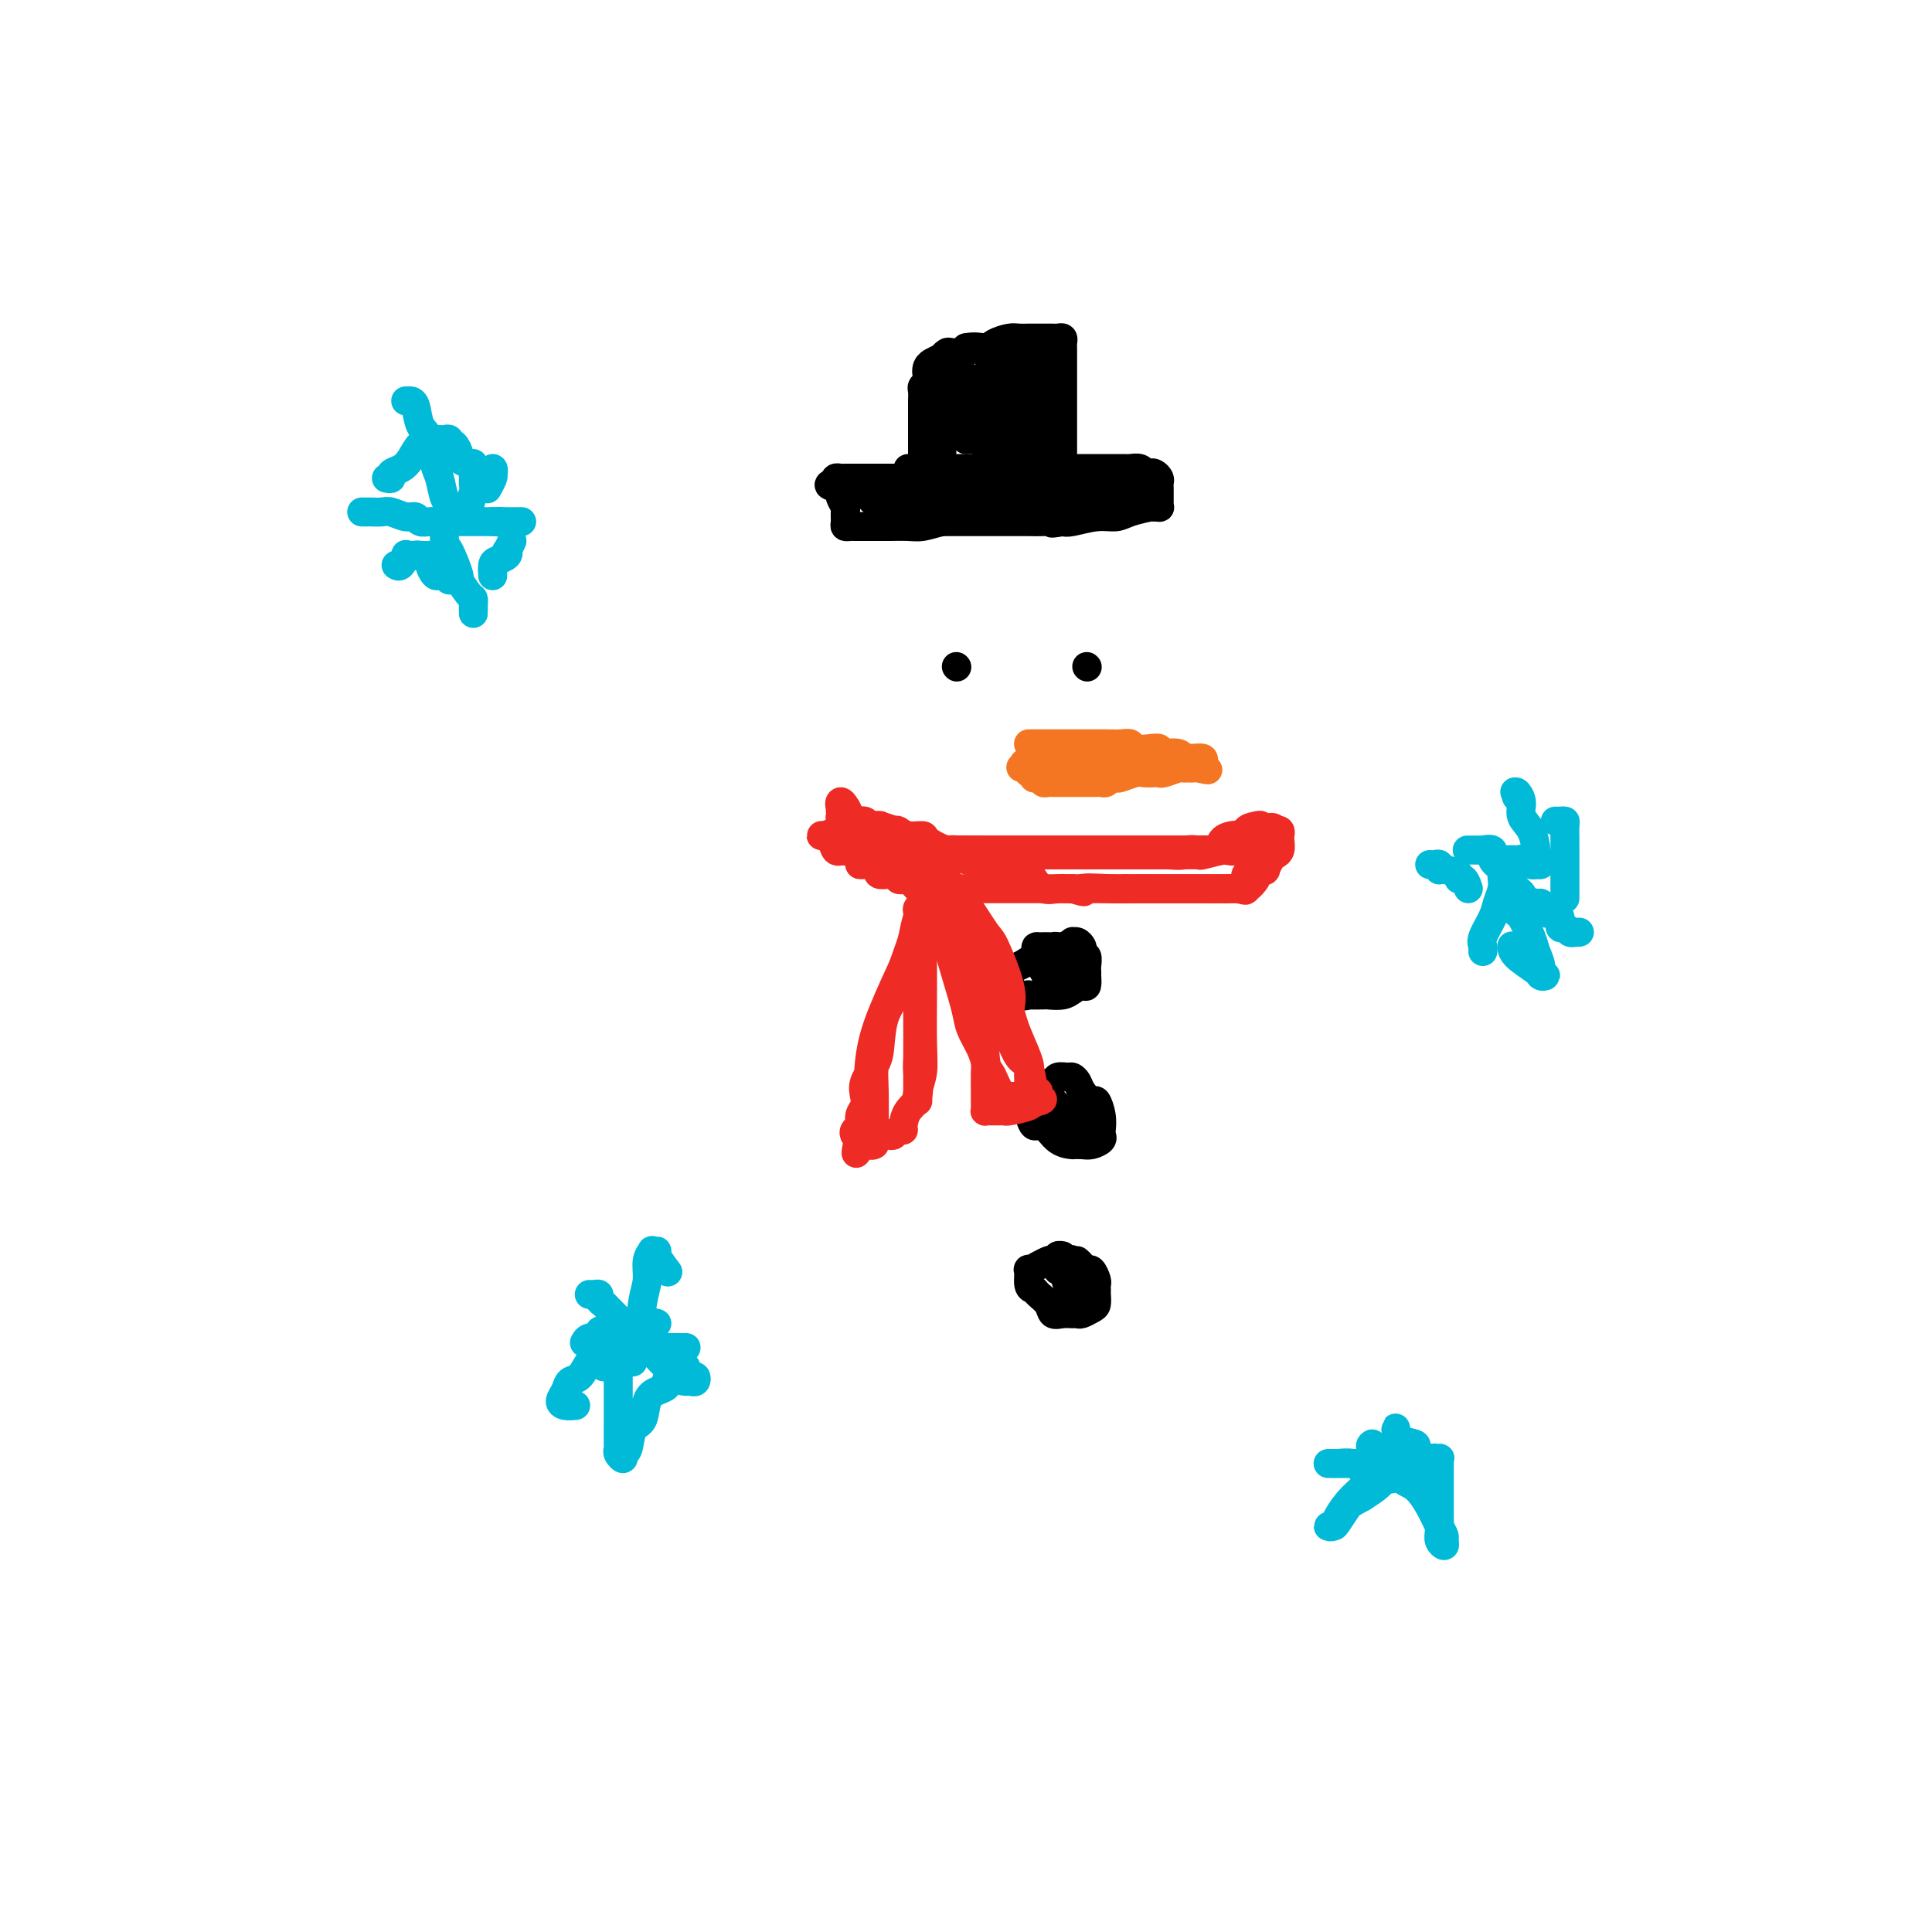 <svg viewBox='0 0 400 400' version='1.1' xmlns='http://www.w3.org/2000/svg' xmlns:xlink='http://www.w3.org/1999/xlink'><g fill='none' stroke='#000000' stroke-width='6' stroke-linecap='round' stroke-linejoin='round'><path d='M198,138c0.000,0.000 0.100,0.100 0.1,0.1'/><path d='M225,138c0.000,0.000 0.100,0.100 0.1,0.1'/></g>
<g fill='none' stroke='#F47623' stroke-width='6' stroke-linecap='round' stroke-linejoin='round'><path d='M213,154c-0.053,0.000 -0.106,0.000 0,0c0.106,-0.000 0.369,-0.000 1,0c0.631,0.000 1.628,0.000 2,0c0.372,-0.000 0.119,-0.000 1,0c0.881,0.000 2.897,0.000 4,0c1.103,-0.000 1.294,-0.001 2,0c0.706,0.001 1.928,0.004 3,0c1.072,-0.004 1.995,-0.015 3,0c1.005,0.015 2.091,0.056 3,0c0.909,-0.056 1.641,-0.207 2,0c0.359,0.207 0.346,0.774 1,1c0.654,0.226 1.976,0.112 3,0c1.024,-0.112 1.752,-0.222 2,0c0.248,0.222 0.017,0.778 0,1c-0.017,0.222 0.179,0.112 1,0c0.821,-0.112 2.266,-0.227 3,0c0.734,0.227 0.757,0.796 1,1c0.243,0.204 0.706,0.044 1,0c0.294,-0.044 0.419,0.030 1,0c0.581,-0.030 1.618,-0.162 2,0c0.382,0.162 0.109,0.618 0,1c-0.109,0.382 -0.055,0.691 0,1'/><path d='M249,159c2.452,0.773 0.082,0.206 -1,0c-1.082,-0.206 -0.875,-0.051 -1,0c-0.125,0.051 -0.583,-0.000 -1,0c-0.417,0.000 -0.793,0.053 -1,0c-0.207,-0.053 -0.244,-0.210 -1,0c-0.756,0.210 -2.232,0.787 -3,1c-0.768,0.213 -0.829,0.061 -1,0c-0.171,-0.061 -0.451,-0.030 -1,0c-0.549,0.030 -1.365,0.060 -2,0c-0.635,-0.060 -1.087,-0.208 -2,0c-0.913,0.208 -2.286,0.774 -3,1c-0.714,0.226 -0.768,0.113 -1,0c-0.232,-0.113 -0.642,-0.226 -1,0c-0.358,0.226 -0.663,0.793 -1,1c-0.337,0.207 -0.706,0.056 -1,0c-0.294,-0.056 -0.512,-0.015 -1,0c-0.488,0.015 -1.244,0.004 -2,0c-0.756,-0.004 -1.512,-0.001 -2,0c-0.488,0.001 -0.708,0.000 -1,0c-0.292,-0.000 -0.655,-0.000 -1,0c-0.345,0.000 -0.671,0.001 -1,0c-0.329,-0.001 -0.662,-0.004 -1,0c-0.338,0.004 -0.682,0.015 -1,0c-0.318,-0.015 -0.611,-0.055 -1,0c-0.389,0.055 -0.874,0.207 -1,0c-0.126,-0.207 0.106,-0.773 0,-1c-0.106,-0.227 -0.551,-0.116 -1,0c-0.449,0.116 -0.904,0.237 -1,0c-0.096,-0.237 0.166,-0.833 0,-1c-0.166,-0.167 -0.762,0.095 -1,0c-0.238,-0.095 -0.119,-0.548 0,-1'/><path d='M213,159c-2.685,-0.403 -1.397,0.088 -1,0c0.397,-0.088 -0.098,-0.756 0,-1c0.098,-0.244 0.788,-0.065 1,0c0.212,0.065 -0.056,0.018 0,0c0.056,-0.018 0.435,-0.005 1,0c0.565,0.005 1.315,0.001 2,0c0.685,-0.001 1.305,-0.000 2,0c0.695,0.000 1.464,0.000 2,0c0.536,-0.000 0.837,-0.000 2,0c1.163,0.000 3.188,0.000 4,0c0.812,-0.000 0.412,-0.000 1,0c0.588,0.000 2.166,0.000 3,0c0.834,-0.000 0.925,-0.000 1,0c0.075,0.000 0.136,0.000 1,0c0.864,-0.000 2.533,-0.000 3,0c0.467,0.000 -0.266,0.000 -1,0'/><path d='M234,158c3.072,-0.171 0.252,-0.098 -1,0c-1.252,0.098 -0.937,0.223 -1,0c-0.063,-0.223 -0.504,-0.792 -1,-1c-0.496,-0.208 -1.047,-0.056 -2,0c-0.953,0.056 -2.307,0.015 -3,0c-0.693,-0.015 -0.725,-0.004 -1,0c-0.275,0.004 -0.793,0.001 -1,0c-0.207,-0.001 -0.104,-0.001 0,0'/></g>
<g fill='none' stroke='#000000' stroke-width='6' stroke-linecap='round' stroke-linejoin='round'><path d='M188,97c0.342,0.000 0.683,0.000 1,0c0.317,0.000 0.608,0.000 1,0c0.392,0.000 0.883,0.000 1,0c0.117,-0.000 -0.140,0.000 0,0c0.140,0.000 0.676,0.000 1,0c0.324,0.000 0.437,0.000 1,0c0.563,0.000 1.576,0.000 2,0c0.424,0.000 0.259,0.000 1,0c0.741,0.000 2.388,0.000 3,0c0.612,0.000 0.190,0.000 1,0c0.810,0.000 2.851,0.000 4,0c1.149,0.000 1.407,0.000 2,0c0.593,0.000 1.521,0.000 2,0c0.479,0.000 0.510,0.000 1,0c0.490,0.000 1.440,0.000 2,0c0.560,0.000 0.732,-0.000 1,0c0.268,0.000 0.634,0.000 1,0c0.366,0.000 0.732,-0.000 1,0c0.268,0.000 0.439,0.000 1,0c0.561,0.000 1.511,-0.000 2,0c0.489,0.000 0.516,0.000 1,0c0.484,0.000 1.424,-0.000 2,0c0.576,0.000 0.788,0.000 1,0'/><path d='M221,97c5.344,-0.000 2.205,-0.000 1,0c-1.205,0.000 -0.477,0.000 0,0c0.477,-0.000 0.703,-0.000 1,0c0.297,0.000 0.664,0.000 1,0c0.336,-0.000 0.639,-0.000 1,0c0.361,0.000 0.779,0.000 1,0c0.221,-0.000 0.245,-0.000 1,0c0.755,0.000 2.243,0.000 3,0c0.757,-0.000 0.784,-0.001 1,0c0.216,0.001 0.621,0.004 1,0c0.379,-0.004 0.731,-0.015 1,0c0.269,0.015 0.453,0.056 1,0c0.547,-0.056 1.457,-0.208 2,0c0.543,0.208 0.720,0.777 1,1c0.280,0.223 0.664,0.102 1,0c0.336,-0.102 0.626,-0.183 1,0c0.374,0.183 0.832,0.630 1,1c0.168,0.370 0.045,0.663 0,1c-0.045,0.337 -0.011,0.717 0,1c0.011,0.283 -0.001,0.468 0,1c0.001,0.532 0.014,1.410 0,2c-0.014,0.590 -0.055,0.893 0,1c0.055,0.107 0.206,0.019 0,0c-0.206,-0.019 -0.770,0.032 -1,0c-0.230,-0.032 -0.128,-0.149 -1,0c-0.872,0.149 -2.720,0.562 -4,1c-1.280,0.438 -1.993,0.901 -3,1c-1.007,0.099 -2.310,-0.166 -4,0c-1.690,0.166 -3.769,0.762 -5,1c-1.231,0.238 -1.616,0.119 -2,0'/><path d='M220,108c-3.460,0.619 -2.110,0.166 -2,0c0.110,-0.166 -1.019,-0.044 -2,0c-0.981,0.044 -1.814,0.012 -3,0c-1.186,-0.012 -2.723,-0.003 -4,0c-1.277,0.003 -2.292,0.001 -3,0c-0.708,-0.001 -1.110,-0.000 -2,0c-0.890,0.000 -2.269,0.000 -3,0c-0.731,-0.000 -0.815,-0.000 -1,0c-0.185,0.000 -0.469,-0.000 -1,0c-0.531,0.000 -1.307,0.000 -2,0c-0.693,-0.000 -1.303,-0.000 -2,0c-0.697,0.000 -1.481,0.001 -2,0c-0.519,-0.001 -0.773,-0.004 -1,0c-0.227,0.004 -0.427,0.016 -1,0c-0.573,-0.016 -1.519,-0.060 -2,0c-0.481,0.060 -0.497,0.222 -1,0c-0.503,-0.222 -1.493,-0.829 -2,-1c-0.507,-0.171 -0.531,0.095 -1,0c-0.469,-0.095 -1.383,-0.550 -2,-1c-0.617,-0.450 -0.939,-0.895 -1,-1c-0.061,-0.105 0.137,0.130 0,0c-0.137,-0.130 -0.608,-0.623 -1,-1c-0.392,-0.377 -0.704,-0.637 -1,-1c-0.296,-0.363 -0.574,-0.829 -1,-1c-0.426,-0.171 -0.999,-0.046 -1,0c-0.001,0.046 0.571,0.013 1,0c0.429,-0.013 0.714,-0.007 1,0'/><path d='M180,102c-1.204,-0.933 0.284,-0.264 1,0c0.716,0.264 0.658,0.123 2,0c1.342,-0.123 4.085,-0.229 6,0c1.915,0.229 3.003,0.793 4,1c0.997,0.207 1.902,0.055 3,0c1.098,-0.055 2.390,-0.015 3,0c0.610,0.015 0.537,0.004 1,0c0.463,-0.004 1.463,-0.001 3,0c1.537,0.001 3.610,0.000 5,0c1.390,-0.000 2.098,-0.000 3,0c0.902,0.000 1.997,0.000 3,0c1.003,-0.000 1.913,-0.000 3,0c1.087,0.000 2.350,0.000 3,0c0.650,-0.000 0.686,-0.000 2,0c1.314,0.000 3.906,0.000 5,0c1.094,-0.000 0.690,-0.000 1,0c0.310,0.000 1.333,0.000 2,0c0.667,-0.000 0.978,-0.000 1,0c0.022,0.000 -0.244,0.000 0,0c0.244,-0.000 0.999,-0.000 1,0c0.001,0.000 -0.753,0.000 -1,0c-0.247,-0.000 0.014,-0.000 0,0c-0.014,0.000 -0.304,0.000 -1,0c-0.696,-0.000 -1.797,-0.000 -3,0c-1.203,0.000 -2.508,0.000 -4,0c-1.492,-0.000 -3.171,-0.000 -5,0c-1.829,0.000 -3.808,0.000 -6,0c-2.192,0.000 -4.596,0.000 -7,0'/><path d='M205,103c-4.758,0.000 -4.153,0.000 -5,0c-0.847,-0.000 -3.147,-0.000 -5,0c-1.853,0.000 -3.259,0.000 -4,0c-0.741,-0.000 -0.818,-0.000 -1,0c-0.182,0.000 -0.469,0.001 -1,0c-0.531,-0.001 -1.304,-0.004 -2,0c-0.696,0.004 -1.313,0.015 -2,0c-0.687,-0.015 -1.445,-0.057 -2,0c-0.555,0.057 -0.908,0.211 -1,0c-0.092,-0.211 0.078,-0.789 0,-1c-0.078,-0.211 -0.404,-0.057 -1,0c-0.596,0.057 -1.463,0.015 -2,0c-0.537,-0.015 -0.744,-0.004 -1,0c-0.256,0.004 -0.563,0.001 -1,0c-0.437,-0.001 -1.006,-0.001 -1,0c0.006,0.001 0.586,0.003 1,0c0.414,-0.003 0.663,-0.012 1,0c0.337,0.012 0.761,0.046 1,0c0.239,-0.046 0.294,-0.170 1,0c0.706,0.170 2.062,0.634 4,1c1.938,0.366 4.458,0.634 6,1c1.542,0.366 2.108,0.829 3,1c0.892,0.171 2.112,0.049 3,0c0.888,-0.049 1.444,-0.024 2,0'/><path d='M198,105c3.704,0.464 1.963,0.124 2,0c0.037,-0.124 1.850,-0.033 3,0c1.150,0.033 1.636,0.009 3,0c1.364,-0.009 3.608,-0.002 5,0c1.392,0.002 1.934,-0.000 3,0c1.066,0.000 2.657,0.004 4,0c1.343,-0.004 2.440,-0.015 3,0c0.560,0.015 0.585,0.057 1,0c0.415,-0.057 1.220,-0.211 2,0c0.780,0.211 1.534,0.789 2,1c0.466,0.211 0.643,0.057 1,0c0.357,-0.057 0.894,-0.015 1,0c0.106,0.015 -0.219,0.004 -1,0c-0.781,-0.004 -2.018,-0.001 -3,0c-0.982,0.001 -1.709,0.000 -2,0c-0.291,-0.000 -0.145,-0.000 0,0'/><path d='M191,101c0.000,-0.337 0.000,-0.674 0,-1c-0.000,-0.326 -0.000,-0.641 0,-1c0.000,-0.359 0.000,-0.762 0,-1c-0.000,-0.238 -0.000,-0.310 0,-1c0.000,-0.690 0.000,-1.998 0,-3c-0.000,-1.002 -0.000,-1.700 0,-2c0.000,-0.300 0.000,-0.203 0,-1c-0.000,-0.797 -0.000,-2.489 0,-3c0.000,-0.511 0.000,0.157 0,0c-0.000,-0.157 -0.001,-1.141 0,-2c0.001,-0.859 0.004,-1.592 0,-2c-0.004,-0.408 -0.015,-0.490 0,-1c0.015,-0.510 0.055,-1.450 0,-2c-0.055,-0.550 -0.207,-0.712 0,-1c0.207,-0.288 0.771,-0.703 1,-1c0.229,-0.297 0.122,-0.476 0,-1c-0.122,-0.524 -0.258,-1.393 0,-2c0.258,-0.607 0.909,-0.951 1,-1c0.091,-0.049 -0.380,0.197 0,0c0.380,-0.197 1.611,-0.838 2,-1c0.389,-0.162 -0.064,0.153 0,0c0.064,-0.153 0.644,-0.776 1,-1c0.356,-0.224 0.487,-0.050 1,0c0.513,0.050 1.407,-0.025 2,0c0.593,0.025 0.884,0.150 1,0c0.116,-0.150 0.058,-0.575 0,-1'/><path d='M200,72c1.910,-0.420 3.184,0.031 4,0c0.816,-0.031 1.173,-0.544 2,-1c0.827,-0.456 2.123,-0.854 3,-1c0.877,-0.146 1.334,-0.039 2,0c0.666,0.039 1.540,0.010 2,0c0.460,-0.010 0.504,-0.003 1,0c0.496,0.003 1.443,-0.000 2,0c0.557,0.000 0.724,0.003 1,0c0.276,-0.003 0.663,-0.012 1,0c0.337,0.012 0.626,0.046 1,0c0.374,-0.046 0.832,-0.171 1,0c0.168,0.171 0.045,0.637 0,1c-0.045,0.363 -0.012,0.621 0,1c0.012,0.379 0.003,0.877 0,2c-0.003,1.123 -0.001,2.870 0,4c0.001,1.130 0.000,1.644 0,3c-0.000,1.356 -0.000,3.553 0,5c0.000,1.447 0.000,2.142 0,3c-0.000,0.858 0.000,1.879 0,3c-0.000,1.121 -0.000,2.342 0,3c0.000,0.658 0.001,0.755 0,1c-0.001,0.245 -0.003,0.640 0,1c0.003,0.360 0.011,0.684 0,1c-0.011,0.316 -0.041,0.624 0,1c0.041,0.376 0.155,0.822 0,1c-0.155,0.178 -0.577,0.089 -1,0'/><path d='M219,100c-0.195,4.628 -0.681,1.197 -1,0c-0.319,-1.197 -0.471,-0.162 -1,0c-0.529,0.162 -1.434,-0.550 -2,-1c-0.566,-0.450 -0.794,-0.639 -2,-1c-1.206,-0.361 -3.391,-0.896 -4,-1c-0.609,-0.104 0.358,0.222 0,0c-0.358,-0.222 -2.042,-0.991 -3,-2c-0.958,-1.009 -1.189,-2.259 -2,-3c-0.811,-0.741 -2.203,-0.973 -3,-1c-0.797,-0.027 -0.998,0.149 -1,0c-0.002,-0.149 0.196,-0.625 0,-1c-0.196,-0.375 -0.784,-0.650 -1,-1c-0.216,-0.350 -0.058,-0.775 0,-1c0.058,-0.225 0.016,-0.249 0,-1c-0.016,-0.751 -0.004,-2.228 0,-3c0.004,-0.772 0.002,-0.837 0,-1c-0.002,-0.163 -0.004,-0.423 0,-1c0.004,-0.577 0.015,-1.471 0,-2c-0.015,-0.529 -0.057,-0.691 0,-1c0.057,-0.309 0.211,-0.763 0,-1c-0.211,-0.237 -0.788,-0.256 -1,0c-0.212,0.256 -0.061,0.787 0,1c0.061,0.213 0.030,0.106 0,0'/><path d='M198,79c-0.626,-1.487 -0.689,0.795 -1,2c-0.311,1.205 -0.868,1.333 -1,2c-0.132,0.667 0.161,1.874 0,3c-0.161,1.126 -0.775,2.170 -1,3c-0.225,0.830 -0.060,1.446 0,2c0.060,0.554 0.016,1.045 0,1c-0.016,-0.045 -0.004,-0.625 0,0c0.004,0.625 0.001,2.457 0,3c-0.001,0.543 -0.001,-0.203 0,-1c0.001,-0.797 0.003,-1.646 0,-2c-0.003,-0.354 -0.011,-0.213 0,-1c0.011,-0.787 0.040,-2.502 0,-4c-0.040,-1.498 -0.148,-2.780 0,-4c0.148,-1.220 0.551,-2.379 1,-3c0.449,-0.621 0.943,-0.703 1,-1c0.057,-0.297 -0.323,-0.808 0,-1c0.323,-0.192 1.348,-0.066 2,0c0.652,0.066 0.932,0.070 1,0c0.068,-0.070 -0.074,-0.215 0,0c0.074,0.215 0.366,0.789 1,1c0.634,0.211 1.610,0.060 2,0c0.390,-0.060 0.195,-0.030 0,0'/><path d='M203,79c1.309,0.024 1.083,0.583 1,1c-0.083,0.417 -0.022,0.693 0,1c0.022,0.307 0.006,0.645 0,1c-0.006,0.355 -0.002,0.726 0,1c0.002,0.274 0.000,0.451 0,1c-0.000,0.549 0.000,1.471 0,2c-0.000,0.529 -0.001,0.666 0,1c0.001,0.334 0.004,0.866 0,1c-0.004,0.134 -0.015,-0.129 0,0c0.015,0.129 0.057,0.650 0,1c-0.057,0.350 -0.211,0.529 0,1c0.211,0.471 0.789,1.233 1,2c0.211,0.767 0.057,1.538 0,2c-0.057,0.462 -0.015,0.616 0,1c0.015,0.384 0.004,0.997 0,1c-0.004,0.003 -0.001,-0.603 0,-1c0.001,-0.397 0.000,-0.585 0,-1c-0.000,-0.415 -0.000,-1.056 0,-2c0.000,-0.944 0.000,-2.191 0,-3c-0.000,-0.809 -0.000,-1.179 0,-2c0.000,-0.821 0.000,-2.092 0,-3c-0.000,-0.908 -0.000,-1.454 0,-2'/><path d='M205,82c0.001,-2.694 0.003,-2.929 0,-3c-0.003,-0.071 -0.012,0.020 0,0c0.012,-0.020 0.045,-0.153 0,-1c-0.045,-0.847 -0.168,-2.407 0,-3c0.168,-0.593 0.627,-0.218 1,0c0.373,0.218 0.660,0.279 1,1c0.340,0.721 0.732,2.103 1,3c0.268,0.897 0.412,1.310 1,2c0.588,0.690 1.622,1.656 2,2c0.378,0.344 0.101,0.066 0,1c-0.101,0.934 -0.027,3.080 0,4c0.027,0.920 0.007,0.614 0,1c-0.007,0.386 -0.002,1.465 0,2c0.002,0.535 0.001,0.525 0,1c-0.001,0.475 -0.000,1.434 0,2c0.000,0.566 0.000,0.737 0,1c-0.000,0.263 -0.000,0.617 0,1c0.000,0.383 0.000,0.795 0,1c-0.000,0.205 -0.000,0.201 0,0c0.000,-0.201 0.000,-0.600 0,-1c-0.000,-0.400 -0.000,-0.800 0,-1c0.000,-0.200 0.000,-0.200 0,-1c-0.000,-0.800 -0.000,-2.400 0,-4'/><path d='M211,90c-0.000,-1.706 -0.000,-2.470 0,-4c0.000,-1.530 0.000,-3.824 0,-5c-0.000,-1.176 -0.001,-1.233 0,-2c0.001,-0.767 0.003,-2.244 0,-3c-0.003,-0.756 -0.011,-0.791 0,-1c0.011,-0.209 0.042,-0.593 0,-1c-0.042,-0.407 -0.156,-0.838 0,-1c0.156,-0.162 0.581,-0.053 1,0c0.419,0.053 0.833,0.052 1,0c0.167,-0.052 0.087,-0.156 0,0c-0.087,0.156 -0.181,0.570 0,1c0.181,0.430 0.637,0.875 1,1c0.363,0.125 0.633,-0.069 1,0c0.367,0.069 0.830,0.400 1,1c0.170,0.600 0.045,1.470 0,2c-0.045,0.530 -0.012,0.720 0,1c0.012,0.280 0.003,0.649 0,1c-0.003,0.351 -0.001,0.683 0,1c0.001,0.317 0.000,0.617 0,1c-0.000,0.383 -0.000,0.847 0,1c0.000,0.153 0.000,-0.006 0,0c-0.000,0.006 -0.000,0.176 0,1c0.000,0.824 0.000,2.303 0,3c-0.000,0.697 -0.000,0.611 0,1c0.000,0.389 0.000,1.254 0,2c-0.000,0.746 -0.000,1.373 0,2'/><path d='M216,92c-0.000,1.995 -0.000,-0.016 0,0c0.000,0.016 0.001,2.061 0,3c-0.001,0.939 -0.004,0.772 0,1c0.004,0.228 0.016,0.849 0,1c-0.016,0.151 -0.058,-0.170 0,0c0.058,0.170 0.216,0.830 0,1c-0.216,0.170 -0.806,-0.151 -1,0c-0.194,0.151 0.010,0.772 0,1c-0.010,0.228 -0.232,0.061 -1,0c-0.768,-0.061 -2.082,-0.016 -3,0c-0.918,0.016 -1.439,0.004 -2,0c-0.561,-0.004 -1.161,-0.001 -2,0c-0.839,0.001 -1.918,0.000 -3,0c-1.082,-0.000 -2.168,-0.000 -3,0c-0.832,0.000 -1.410,0.000 -2,0c-0.590,-0.000 -1.192,-0.000 -2,0c-0.808,0.000 -1.824,0.000 -2,0c-0.176,-0.000 0.486,-0.000 0,0c-0.486,0.000 -2.119,0.000 -3,0c-0.881,-0.000 -1.009,-0.000 -1,0c0.009,0.000 0.156,0.000 0,0c-0.156,-0.000 -0.616,-0.000 -1,0c-0.384,0.000 -0.692,0.000 -1,0'/><path d='M189,99c-4.357,0.155 -1.748,0.041 -1,0c0.748,-0.041 -0.364,-0.011 -1,0c-0.636,0.011 -0.797,0.003 -1,0c-0.203,-0.003 -0.449,-0.001 -1,0c-0.551,0.001 -1.408,0.000 -2,0c-0.592,-0.000 -0.918,-0.000 -1,0c-0.082,0.000 0.080,0.000 0,0c-0.080,-0.000 -0.403,0.000 -1,0c-0.597,-0.000 -1.470,-0.000 -2,0c-0.530,0.000 -0.719,0.000 -1,0c-0.281,-0.000 -0.653,-0.001 -1,0c-0.347,0.001 -0.667,0.003 -1,0c-0.333,-0.003 -0.677,-0.011 -1,0c-0.323,0.011 -0.625,0.041 -1,0c-0.375,-0.041 -0.821,-0.155 -1,0c-0.179,0.155 -0.089,0.577 0,1'/><path d='M173,100c-2.540,0.329 -0.891,0.650 0,1c0.891,0.350 1.024,0.727 1,1c-0.024,0.273 -0.203,0.441 0,1c0.203,0.559 0.790,1.509 1,2c0.210,0.491 0.045,0.524 0,1c-0.045,0.476 0.030,1.396 0,2c-0.030,0.604 -0.165,0.894 0,1c0.165,0.106 0.629,0.028 1,0c0.371,-0.028 0.650,-0.008 1,0c0.350,0.008 0.772,0.002 1,0c0.228,-0.002 0.262,0.000 1,0c0.738,-0.000 2.180,-0.003 3,0c0.820,0.003 1.016,0.012 2,0c0.984,-0.012 2.754,-0.045 4,0c1.246,0.045 1.967,0.167 3,0c1.033,-0.167 2.377,-0.622 4,-1c1.623,-0.378 3.526,-0.679 5,-1c1.474,-0.321 2.519,-0.663 4,-1c1.481,-0.337 3.399,-0.668 5,-1c1.601,-0.332 2.886,-0.666 4,-1c1.114,-0.334 2.057,-0.667 3,-1'/><path d='M216,103c7.094,-0.884 4.328,-0.093 4,0c-0.328,0.093 1.782,-0.511 3,-1c1.218,-0.489 1.545,-0.863 2,-1c0.455,-0.137 1.039,-0.037 2,0c0.961,0.037 2.299,0.010 3,0c0.701,-0.010 0.765,-0.003 1,0c0.235,0.003 0.640,0.001 1,0c0.360,-0.001 0.673,-0.000 1,0c0.327,0.000 0.667,0.000 1,0c0.333,-0.000 0.660,-0.000 1,0c0.340,0.000 0.692,0.000 1,0c0.308,-0.000 0.573,-0.000 1,0c0.427,0.000 1.015,0.000 1,0c-0.015,-0.000 -0.633,-0.000 -1,0c-0.367,0.000 -0.483,0.000 -1,0c-0.517,-0.000 -1.433,-0.000 -2,0c-0.567,0.000 -0.783,0.000 -1,0'/><path d='M233,101c-0.420,0.223 0.031,0.782 0,1c-0.031,0.218 -0.544,0.097 -1,0c-0.456,-0.097 -0.854,-0.170 -1,0c-0.146,0.170 -0.039,0.584 0,1c0.039,0.416 0.011,0.833 0,1c-0.011,0.167 -0.006,0.083 0,0'/><path d='M219,201c0.455,-0.122 0.910,-0.244 1,0c0.090,0.244 -0.187,0.853 0,1c0.187,0.147 0.836,-0.167 1,0c0.164,0.167 -0.156,0.816 0,1c0.156,0.184 0.789,-0.098 1,0c0.211,0.098 -0.000,0.577 0,1c0.000,0.423 0.211,0.790 0,1c-0.211,0.210 -0.845,0.262 -1,0c-0.155,-0.262 0.167,-0.839 0,-1c-0.167,-0.161 -0.823,0.095 -1,0c-0.177,-0.095 0.125,-0.541 0,-1c-0.125,-0.459 -0.678,-0.931 -1,-1c-0.322,-0.069 -0.412,0.266 -1,0c-0.588,-0.266 -1.673,-1.133 -2,-2c-0.327,-0.867 0.104,-1.733 0,-2c-0.104,-0.267 -0.744,0.067 -1,0c-0.256,-0.067 -0.128,-0.533 0,-1'/><path d='M215,197c-0.976,-1.155 -0.417,-1.042 0,-1c0.417,0.042 0.693,0.014 1,0c0.307,-0.014 0.646,-0.014 1,0c0.354,0.014 0.722,0.040 1,0c0.278,-0.040 0.466,-0.148 1,0c0.534,0.148 1.415,0.550 2,1c0.585,0.450 0.875,0.948 1,1c0.125,0.052 0.086,-0.342 0,0c-0.086,0.342 -0.218,1.419 0,2c0.218,0.581 0.788,0.666 1,1c0.212,0.334 0.066,0.916 0,1c-0.066,0.084 -0.053,-0.331 0,0c0.053,0.331 0.147,1.409 0,2c-0.147,0.591 -0.534,0.694 -1,1c-0.466,0.306 -1.009,0.813 -2,1c-0.991,0.187 -2.429,0.052 -3,0c-0.571,-0.052 -0.276,-0.021 -1,0c-0.724,0.021 -2.466,0.031 -3,0c-0.534,-0.031 0.140,-0.103 0,0c-0.140,0.103 -1.095,0.383 -2,0c-0.905,-0.383 -1.760,-1.427 -2,-2c-0.240,-0.573 0.135,-0.676 0,-1c-0.135,-0.324 -0.778,-0.870 -1,-1c-0.222,-0.130 -0.021,0.157 0,0c0.021,-0.157 -0.137,-0.759 0,-1c0.137,-0.241 0.568,-0.120 1,0'/><path d='M209,201c-0.413,-0.830 0.554,-0.404 2,-1c1.446,-0.596 3.371,-2.213 5,-3c1.629,-0.787 2.962,-0.744 4,-1c1.038,-0.256 1.781,-0.812 2,-1c0.219,-0.188 -0.086,-0.008 0,0c0.086,0.008 0.563,-0.157 1,0c0.437,0.157 0.835,0.637 1,1c0.165,0.363 0.097,0.607 0,1c-0.097,0.393 -0.222,0.933 0,1c0.222,0.067 0.791,-0.338 1,0c0.209,0.338 0.056,1.419 0,2c-0.056,0.581 -0.017,0.664 0,1c0.017,0.336 0.012,0.927 0,1c-0.012,0.073 -0.029,-0.372 0,0c0.029,0.372 0.106,1.561 0,2c-0.106,0.439 -0.396,0.128 -1,0c-0.604,-0.128 -1.524,-0.072 -2,0c-0.476,0.072 -0.510,0.160 -1,0c-0.490,-0.160 -1.438,-0.566 -2,-1c-0.562,-0.434 -0.739,-0.895 -1,-1c-0.261,-0.105 -0.605,0.145 -1,0c-0.395,-0.145 -0.839,-0.684 -1,-1c-0.161,-0.316 -0.037,-0.410 0,-1c0.037,-0.590 -0.012,-1.675 0,-2c0.012,-0.325 0.086,0.109 0,0c-0.086,-0.109 -0.331,-0.760 0,-1c0.331,-0.240 1.237,-0.069 2,0c0.763,0.069 1.381,0.034 2,0'/><path d='M220,197c1.067,-0.622 1.733,-0.178 2,0c0.267,0.178 0.133,0.089 0,0'/><path d='M213,230c-0.010,-0.287 -0.020,-0.573 0,-1c0.020,-0.427 0.070,-0.994 0,-1c-0.070,-0.006 -0.261,0.548 0,0c0.261,-0.548 0.973,-2.200 2,-3c1.027,-0.800 2.370,-0.748 3,-1c0.630,-0.252 0.549,-0.808 1,-1c0.451,-0.192 1.434,-0.019 2,0c0.566,0.019 0.715,-0.116 1,0c0.285,0.116 0.707,0.485 1,1c0.293,0.515 0.457,1.178 1,2c0.543,0.822 1.466,1.803 2,2c0.534,0.197 0.681,-0.389 1,0c0.319,0.389 0.811,1.754 1,3c0.189,1.246 0.073,2.372 0,3c-0.073,0.628 -0.105,0.757 0,1c0.105,0.243 0.346,0.601 0,1c-0.346,0.399 -1.278,0.838 -2,1c-0.722,0.162 -1.232,0.045 -2,0c-0.768,-0.045 -1.792,-0.020 -2,0c-0.208,0.020 0.399,0.033 0,0c-0.399,-0.033 -1.806,-0.113 -3,-1c-1.194,-0.887 -2.176,-2.581 -3,-3c-0.824,-0.419 -1.489,0.439 -2,0c-0.511,-0.439 -0.869,-2.173 -1,-3c-0.131,-0.827 -0.035,-0.747 0,-1c0.035,-0.253 0.009,-0.838 0,-1c-0.009,-0.162 -0.003,0.101 0,0c0.003,-0.101 0.001,-0.566 0,-1c-0.001,-0.434 -0.000,-0.838 0,-1c0.000,-0.162 0.000,-0.081 0,0'/><path d='M213,226c-0.754,-1.534 0.361,-0.370 1,0c0.639,0.370 0.803,-0.055 1,0c0.197,0.055 0.428,0.589 1,1c0.572,0.411 1.485,0.698 2,1c0.515,0.302 0.631,0.618 1,1c0.369,0.382 0.990,0.831 1,1c0.010,0.169 -0.589,0.059 -1,0c-0.411,-0.059 -0.632,-0.068 -1,0c-0.368,0.068 -0.882,0.214 -1,0c-0.118,-0.214 0.161,-0.788 0,-1c-0.161,-0.212 -0.760,-0.060 -1,0c-0.240,0.060 -0.120,0.030 0,0'/><path d='M222,231c-0.198,-0.188 -0.397,-0.376 0,0c0.397,0.376 1.388,1.316 2,2c0.612,0.684 0.844,1.111 1,1c0.156,-0.111 0.234,-0.761 0,-1c-0.234,-0.239 -0.781,-0.068 -1,0c-0.219,0.068 -0.109,0.034 0,0'/><path d='M223,261c0.332,0.295 0.663,0.590 1,1c0.337,0.410 0.679,0.936 1,1c0.321,0.064 0.622,-0.335 1,0c0.378,0.335 0.834,1.403 1,2c0.166,0.597 0.043,0.723 0,1c-0.043,0.277 -0.004,0.705 0,1c0.004,0.295 -0.026,0.457 0,1c0.026,0.543 0.110,1.466 0,2c-0.110,0.534 -0.413,0.679 -1,1c-0.587,0.321 -1.457,0.820 -2,1c-0.543,0.180 -0.760,0.043 -1,0c-0.240,-0.043 -0.502,0.010 -1,0c-0.498,-0.010 -1.232,-0.083 -2,0c-0.768,0.083 -1.569,0.323 -2,0c-0.431,-0.323 -0.493,-1.208 -1,-2c-0.507,-0.792 -1.458,-1.490 -2,-2c-0.542,-0.510 -0.676,-0.833 -1,-1c-0.324,-0.167 -0.840,-0.178 -1,-1c-0.160,-0.822 0.035,-2.455 0,-3c-0.035,-0.545 -0.300,-0.002 0,0c0.300,0.002 1.166,-0.538 2,-1c0.834,-0.462 1.638,-0.848 2,-1c0.362,-0.152 0.283,-0.071 1,0c0.717,0.071 2.231,0.131 3,0c0.769,-0.131 0.795,-0.453 1,0c0.205,0.453 0.591,1.679 1,2c0.409,0.321 0.842,-0.265 1,0c0.158,0.265 0.043,1.379 0,2c-0.043,0.621 -0.012,0.749 0,1c0.012,0.251 0.006,0.626 0,1'/><path d='M224,267c0.302,0.929 -0.444,0.251 -1,0c-0.556,-0.251 -0.923,-0.077 -1,0c-0.077,0.077 0.137,0.056 0,0c-0.137,-0.056 -0.625,-0.147 -1,-1c-0.375,-0.853 -0.637,-2.467 -1,-3c-0.363,-0.533 -0.826,0.015 -1,0c-0.174,-0.015 -0.061,-0.592 0,-1c0.061,-0.408 0.068,-0.645 0,-1c-0.068,-0.355 -0.211,-0.826 0,-1c0.211,-0.174 0.774,-0.050 1,0c0.226,0.050 0.113,0.025 0,0'/></g>
<g fill='none' stroke='#EE2B24' stroke-width='6' stroke-linecap='round' stroke-linejoin='round'><path d='M175,169c-0.422,-0.081 -0.845,-0.163 -1,0c-0.155,0.163 -0.043,0.569 0,1c0.043,0.431 0.015,0.885 0,1c-0.015,0.115 -0.018,-0.111 0,0c0.018,0.111 0.057,0.559 0,1c-0.057,0.441 -0.209,0.875 0,1c0.209,0.125 0.778,-0.059 1,0c0.222,0.059 0.098,0.362 0,1c-0.098,0.638 -0.171,1.611 0,2c0.171,0.389 0.585,0.195 1,0'/><path d='M176,176c0.270,1.083 0.444,0.290 1,0c0.556,-0.290 1.493,-0.078 2,0c0.507,0.078 0.583,0.021 1,0c0.417,-0.021 1.174,-0.006 2,0c0.826,0.006 1.719,0.002 3,0c1.281,-0.002 2.949,-0.001 4,0c1.051,0.001 1.486,0.003 2,0c0.514,-0.003 1.109,-0.011 2,0c0.891,0.011 2.078,0.040 3,0c0.922,-0.040 1.578,-0.151 2,0c0.422,0.151 0.611,0.562 1,1c0.389,0.438 0.979,0.902 1,1c0.021,0.098 -0.528,-0.170 0,0c0.528,0.170 2.134,0.776 3,1c0.866,0.224 0.992,0.064 1,0c0.008,-0.064 -0.101,-0.032 0,0c0.101,0.032 0.412,0.065 1,0c0.588,-0.065 1.453,-0.228 2,0c0.547,0.228 0.777,0.845 1,1c0.223,0.155 0.440,-0.153 1,0c0.560,0.153 1.461,0.766 2,1c0.539,0.234 0.714,0.087 1,0c0.286,-0.087 0.682,-0.114 1,0c0.318,0.114 0.558,0.370 1,1c0.442,0.630 1.088,1.633 2,2c0.912,0.367 2.092,0.099 3,0c0.908,-0.099 1.545,-0.028 2,0c0.455,0.028 0.727,0.014 1,0'/><path d='M222,184c4.181,1.238 1.634,0.332 2,0c0.366,-0.332 3.645,-0.089 6,0c2.355,0.089 3.787,0.024 5,0c1.213,-0.024 2.206,-0.006 3,0c0.794,0.006 1.387,0.002 2,0c0.613,-0.002 1.245,-0.000 2,0c0.755,0.000 1.634,-0.000 3,0c1.366,0.000 3.219,0.002 4,0c0.781,-0.002 0.489,-0.006 1,0c0.511,0.006 1.824,0.022 3,0c1.176,-0.022 2.214,-0.083 3,0c0.786,0.083 1.320,0.311 2,0c0.680,-0.311 1.506,-1.162 2,-2c0.494,-0.838 0.657,-1.664 1,-2c0.343,-0.336 0.866,-0.183 1,0c0.134,0.183 -0.122,0.396 0,0c0.122,-0.396 0.621,-1.401 1,-2c0.379,-0.599 0.638,-0.791 1,-1c0.362,-0.209 0.826,-0.434 1,-1c0.174,-0.566 0.057,-1.471 0,-2c-0.057,-0.529 -0.054,-0.681 0,-1c0.054,-0.319 0.158,-0.805 0,-1c-0.158,-0.195 -0.579,-0.097 -1,0'/><path d='M264,172c-0.202,-1.291 -1.708,-0.517 -2,0c-0.292,0.517 0.630,0.779 0,1c-0.630,0.221 -2.811,0.403 -4,1c-1.189,0.597 -1.387,1.610 -2,2c-0.613,0.390 -1.640,0.157 -2,0c-0.360,-0.157 -0.054,-0.238 -1,0c-0.946,0.238 -3.144,0.796 -4,1c-0.856,0.204 -0.370,0.055 -1,0c-0.630,-0.055 -2.375,-0.015 -4,0c-1.625,0.015 -3.129,0.004 -4,0c-0.871,-0.004 -1.108,-0.001 -2,0c-0.892,0.001 -2.439,0.000 -3,0c-0.561,-0.000 -0.138,-0.000 -1,0c-0.862,0.000 -3.011,0.000 -4,0c-0.989,-0.000 -0.818,-0.000 -1,0c-0.182,0.000 -0.718,0.000 -1,0c-0.282,-0.000 -0.309,-0.000 -1,0c-0.691,0.000 -2.047,-0.000 -3,0c-0.953,0.000 -1.502,0.000 -2,0c-0.498,-0.000 -0.946,-0.000 -2,0c-1.054,0.000 -2.714,0.000 -4,0c-1.286,-0.000 -2.197,-0.000 -3,0c-0.803,0.000 -1.499,0.001 -2,0c-0.501,-0.001 -0.808,-0.003 -2,0c-1.192,0.003 -3.268,0.011 -5,0c-1.732,-0.011 -3.120,-0.041 -4,0c-0.880,0.041 -1.251,0.155 -2,0c-0.749,-0.155 -1.874,-0.577 -3,-1'/><path d='M195,176c-8.955,-0.180 -4.343,-0.129 -3,0c1.343,0.129 -0.582,0.335 -2,0c-1.418,-0.335 -2.329,-1.213 -3,-2c-0.671,-0.787 -1.101,-1.483 -2,-2c-0.899,-0.517 -2.268,-0.856 -3,-1c-0.732,-0.144 -0.826,-0.093 -1,0c-0.174,0.093 -0.428,0.227 -1,0c-0.572,-0.227 -1.463,-0.816 -2,-1c-0.537,-0.184 -0.719,0.037 -1,0c-0.281,-0.037 -0.660,-0.333 -1,-1c-0.340,-0.667 -0.640,-1.704 -1,-2c-0.360,-0.296 -0.781,0.149 -1,0c-0.219,-0.149 -0.238,-0.893 0,-1c0.238,-0.107 0.732,0.422 1,1c0.268,0.578 0.309,1.207 1,2c0.691,0.793 2.032,1.752 3,2c0.968,0.248 1.562,-0.215 2,0c0.438,0.215 0.719,1.107 1,2'/><path d='M182,173c1.645,0.747 2.259,-0.384 3,0c0.741,0.384 1.610,2.285 2,3c0.390,0.715 0.302,0.244 1,0c0.698,-0.244 2.183,-0.262 3,0c0.817,0.262 0.967,0.802 2,1c1.033,0.198 2.949,0.053 5,0c2.051,-0.053 4.237,-0.014 6,0c1.763,0.014 3.102,0.004 5,0c1.898,-0.004 4.356,-0.001 6,0c1.644,0.001 2.474,0.000 3,0c0.526,-0.000 0.748,-0.000 1,0c0.252,0.000 0.533,0.000 1,0c0.467,-0.000 1.118,-0.000 2,0c0.882,0.000 1.995,-0.000 3,0c1.005,0.000 1.904,0.000 3,0c1.096,-0.000 2.390,-0.000 3,0c0.610,0.000 0.538,0.000 1,0c0.462,-0.000 1.459,-0.000 2,0c0.541,0.000 0.625,0.001 1,0c0.375,-0.001 1.041,-0.004 2,0c0.959,0.004 2.211,0.015 3,0c0.789,-0.015 1.115,-0.056 2,0c0.885,0.056 2.330,0.211 3,0c0.670,-0.211 0.565,-0.787 1,-1c0.435,-0.213 1.411,-0.064 2,0c0.589,0.064 0.791,0.041 1,0c0.209,-0.041 0.423,-0.102 1,0c0.577,0.102 1.515,0.368 2,0c0.485,-0.368 0.515,-1.368 1,-2c0.485,-0.632 1.424,-0.895 2,-1c0.576,-0.105 0.788,-0.053 1,0'/><path d='M256,173c1.895,-0.554 1.133,0.061 1,0c-0.133,-0.061 0.362,-0.799 1,-1c0.638,-0.201 1.417,0.136 2,0c0.583,-0.136 0.969,-0.746 1,-1c0.031,-0.254 -0.292,-0.151 -1,0c-0.708,0.151 -1.800,0.352 -2,1c-0.200,0.648 0.494,1.743 0,2c-0.494,0.257 -2.174,-0.323 -3,0c-0.826,0.323 -0.796,1.551 -2,2c-1.204,0.449 -3.640,0.120 -5,0c-1.360,-0.120 -1.642,-0.032 -2,0c-0.358,0.032 -0.790,0.009 -2,0c-1.210,-0.009 -3.197,-0.002 -5,0c-1.803,0.002 -3.421,0.001 -5,0c-1.579,-0.001 -3.119,-0.000 -5,0c-1.881,0.000 -4.104,0.000 -6,0c-1.896,-0.000 -3.466,-0.000 -5,0c-1.534,0.000 -3.034,0.000 -4,0c-0.966,-0.000 -1.400,-0.000 -2,0c-0.600,0.000 -1.367,0.000 -3,0c-1.633,-0.000 -4.132,-0.000 -5,0c-0.868,0.000 -0.105,0.000 0,0c0.105,-0.000 -0.447,-0.000 -1,0'/><path d='M203,176c-8.134,0.001 -3.467,0.002 -2,0c1.467,-0.002 -0.264,-0.008 -1,0c-0.736,0.008 -0.476,0.031 -1,0c-0.524,-0.031 -1.830,-0.117 -3,0c-1.170,0.117 -2.203,0.438 -3,0c-0.797,-0.438 -1.358,-1.634 -2,-2c-0.642,-0.366 -1.364,0.098 -2,0c-0.636,-0.098 -1.184,-0.758 -2,-1c-0.816,-0.242 -1.900,-0.065 -3,0c-1.100,0.065 -2.217,0.017 -3,0c-0.783,-0.017 -1.232,-0.005 -2,0c-0.768,0.005 -1.857,0.001 -3,0c-1.143,-0.001 -2.342,0.001 -3,0c-0.658,-0.001 -0.776,-0.003 -1,0c-0.224,0.003 -0.555,0.012 -1,0c-0.445,-0.012 -1.003,-0.046 -1,0c0.003,0.046 0.568,0.173 1,0c0.432,-0.173 0.732,-0.646 1,0c0.268,0.646 0.505,2.410 1,3c0.495,0.590 1.249,0.005 2,0c0.751,-0.005 1.500,0.570 2,1c0.500,0.430 0.750,0.715 1,1'/><path d='M178,178c1.185,0.995 0.146,0.984 0,1c-0.146,0.016 0.600,0.061 1,0c0.400,-0.061 0.454,-0.227 1,0c0.546,0.227 1.585,0.846 2,1c0.415,0.154 0.206,-0.156 0,0c-0.206,0.156 -0.410,0.777 0,1c0.410,0.223 1.434,0.046 2,0c0.566,-0.046 0.675,0.038 1,0c0.325,-0.038 0.865,-0.199 1,0c0.135,0.199 -0.135,0.757 0,1c0.135,0.243 0.677,0.170 1,0c0.323,-0.170 0.428,-0.438 1,0c0.572,0.438 1.611,1.581 2,2c0.389,0.419 0.128,0.112 1,0c0.872,-0.112 2.876,-0.030 4,0c1.124,0.030 1.367,0.008 2,0c0.633,-0.008 1.657,-0.002 3,0c1.343,0.002 3.006,0.001 4,0c0.994,-0.001 1.318,-0.000 2,0c0.682,0.000 1.721,0.000 3,0c1.279,-0.000 2.796,-0.000 4,0c1.204,0.000 2.094,0.000 3,0c0.906,-0.000 1.828,-0.000 3,0c1.172,0.000 2.593,0.000 3,0c0.407,-0.000 -0.199,-0.000 0,0c0.199,0.000 1.204,0.000 2,0c0.796,-0.000 1.382,-0.000 2,0c0.618,0.000 1.269,0.000 2,0c0.731,-0.000 1.543,-0.000 2,0c0.457,0.000 0.559,0.000 1,0c0.441,-0.000 1.220,-0.000 2,0'/><path d='M233,184c6.955,-0.000 2.841,-0.000 2,0c-0.841,0.000 1.590,0.000 3,0c1.410,-0.000 1.801,-0.000 2,0c0.199,0.000 0.208,0.000 1,0c0.792,-0.000 2.366,-0.000 3,0c0.634,0.000 0.328,0.000 1,0c0.672,-0.000 2.322,-0.000 3,0c0.678,0.000 0.384,0.000 1,0c0.616,-0.000 2.143,-0.001 3,0c0.857,0.001 1.043,0.003 1,0c-0.043,-0.003 -0.315,-0.013 0,0c0.315,0.013 1.216,0.047 2,0c0.784,-0.047 1.450,-0.174 2,0c0.550,0.174 0.985,0.651 1,0c0.015,-0.651 -0.389,-2.430 0,-3c0.389,-0.570 1.570,0.067 2,0c0.430,-0.067 0.107,-0.840 0,-1c-0.107,-0.160 -0.000,0.293 0,0c0.000,-0.293 -0.107,-1.332 0,-2c0.107,-0.668 0.429,-0.963 0,-1c-0.429,-0.037 -1.608,0.186 -2,0c-0.392,-0.186 0.004,-0.782 0,-1c-0.004,-0.218 -0.407,-0.058 -1,0c-0.593,0.058 -1.375,0.016 -2,0c-0.625,-0.016 -1.091,-0.004 -2,0c-0.909,0.004 -2.260,0.001 -3,0c-0.740,-0.001 -0.870,-0.001 -1,0'/><path d='M249,176c-1.518,0.000 -0.813,0.000 -1,0c-0.187,-0.000 -1.267,-0.000 -2,0c-0.733,0.000 -1.119,0.000 -2,0c-0.881,-0.000 -2.256,-0.000 -3,0c-0.744,0.000 -0.856,0.000 -1,0c-0.144,-0.000 -0.320,-0.000 -1,0c-0.680,0.000 -1.865,0.000 -3,0c-1.135,-0.000 -2.219,-0.000 -3,0c-0.781,0.000 -1.260,0.000 -2,0c-0.740,-0.000 -1.741,-0.000 -3,0c-1.259,0.000 -2.776,0.000 -4,0c-1.224,-0.000 -2.153,-0.000 -3,0c-0.847,0.000 -1.610,0.000 -3,0c-1.390,-0.000 -3.408,-0.001 -5,0c-1.592,0.001 -2.760,0.002 -4,0c-1.240,-0.002 -2.554,-0.007 -4,0c-1.446,0.007 -3.026,0.026 -4,0c-0.974,-0.026 -1.342,-0.097 -2,0c-0.658,0.097 -1.605,0.362 -3,0c-1.395,-0.362 -3.237,-1.351 -4,-2c-0.763,-0.649 -0.445,-0.957 -1,-1c-0.555,-0.043 -1.981,0.181 -3,0c-1.019,-0.181 -1.630,-0.767 -2,-1c-0.370,-0.233 -0.498,-0.114 -1,0c-0.502,0.114 -1.376,0.223 -2,0c-0.624,-0.223 -0.997,-0.777 -1,-1c-0.003,-0.223 0.364,-0.115 0,0c-0.364,0.115 -1.458,0.237 -2,0c-0.542,-0.237 -0.530,-0.833 -1,-1c-0.470,-0.167 -1.420,0.095 -2,0c-0.580,-0.095 -0.790,-0.548 -1,-1'/><path d='M176,169c-3.247,-1.030 -1.365,-0.105 -1,0c0.365,0.105 -0.789,-0.610 -1,-1c-0.211,-0.390 0.519,-0.455 1,0c0.481,0.455 0.711,1.430 1,2c0.289,0.570 0.637,0.735 1,1c0.363,0.265 0.742,0.631 1,1c0.258,0.369 0.395,0.740 1,1c0.605,0.260 1.678,0.410 2,1c0.322,0.590 -0.107,1.621 0,2c0.107,0.379 0.750,0.104 1,0c0.250,-0.104 0.109,-0.039 0,0c-0.109,0.039 -0.184,0.053 0,0c0.184,-0.053 0.627,-0.172 1,0c0.373,0.172 0.677,0.633 1,1c0.323,0.367 0.665,0.638 1,1c0.335,0.362 0.663,0.814 1,1c0.337,0.186 0.682,0.106 1,0c0.318,-0.106 0.610,-0.238 1,0c0.390,0.238 0.878,0.847 1,1c0.122,0.153 -0.121,-0.151 0,0c0.121,0.151 0.606,0.757 1,1c0.394,0.243 0.697,0.121 1,0'/><path d='M191,181c2.321,1.954 0.622,0.838 0,1c-0.622,0.162 -0.167,1.603 0,2c0.167,0.397 0.045,-0.250 0,0c-0.045,0.250 -0.012,1.397 0,2c0.012,0.603 0.003,0.662 0,1c-0.003,0.338 -0.001,0.954 0,1c0.001,0.046 0.000,-0.477 0,-1'/><path d='M191,187c0.023,0.613 0.080,-0.855 0,-1c-0.080,-0.145 -0.296,1.034 0,2c0.296,0.966 1.105,1.717 0,5c-1.105,3.283 -4.125,9.096 -6,13c-1.875,3.904 -2.607,5.900 -3,8c-0.393,2.100 -0.449,4.306 -1,6c-0.551,1.694 -1.597,2.877 -2,4c-0.403,1.123 -0.164,2.184 0,3c0.164,0.816 0.253,1.385 0,2c-0.253,0.615 -0.850,1.275 -1,2c-0.150,0.725 0.145,1.514 0,2c-0.145,0.486 -0.731,0.669 -1,1c-0.269,0.331 -0.220,0.809 0,1c0.220,0.191 0.610,0.096 1,0'/><path d='M178,235c-1.834,7.426 0.082,1.990 1,0c0.918,-1.990 0.837,-0.533 1,0c0.163,0.533 0.568,0.143 1,0c0.432,-0.143 0.889,-0.037 1,0c0.111,0.037 -0.125,0.006 0,0c0.125,-0.006 0.612,0.013 1,0c0.388,-0.013 0.678,-0.057 1,0c0.322,0.057 0.677,0.216 1,0c0.323,-0.216 0.616,-0.807 1,-1c0.384,-0.193 0.859,0.011 1,0c0.141,-0.011 -0.053,-0.238 0,-1c0.053,-0.762 0.354,-2.060 1,-3c0.646,-0.940 1.637,-1.521 2,-3c0.363,-1.479 0.097,-3.855 0,-5c-0.097,-1.145 -0.026,-1.059 0,-3c0.026,-1.941 0.007,-5.907 0,-8c-0.007,-2.093 -0.002,-2.311 0,-3c0.002,-0.689 0.001,-1.847 0,-3c-0.001,-1.153 -0.000,-2.299 0,-3c0.000,-0.701 0.000,-0.955 0,-2c-0.000,-1.045 -0.001,-2.882 0,-4c0.001,-1.118 0.004,-1.519 0,-2c-0.004,-0.481 -0.015,-1.043 0,-2c0.015,-0.957 0.056,-2.308 0,-3c-0.056,-0.692 -0.207,-0.725 0,-1c0.207,-0.275 0.774,-0.793 1,-1c0.226,-0.207 0.113,-0.104 0,0'/><path d='M191,187c0.496,-5.892 1.236,-0.621 2,2c0.764,2.621 1.552,2.591 2,3c0.448,0.409 0.557,1.257 1,3c0.443,1.743 1.219,4.383 2,7c0.781,2.617 1.568,5.213 2,7c0.432,1.787 0.508,2.766 1,4c0.492,1.234 1.400,2.722 2,4c0.600,1.278 0.893,2.345 1,3c0.107,0.655 0.029,0.896 0,2c-0.029,1.104 -0.007,3.070 0,4c0.007,0.930 0.001,0.824 0,1c-0.001,0.176 0.003,0.636 0,1c-0.003,0.364 -0.012,0.633 0,1c0.012,0.367 0.044,0.830 0,1c-0.044,0.170 -0.166,0.045 0,0c0.166,-0.045 0.619,-0.011 1,0c0.381,0.011 0.691,0.000 1,0c0.309,-0.000 0.618,0.010 1,0c0.382,-0.010 0.838,-0.041 1,0c0.162,0.041 0.030,0.155 1,0c0.970,-0.155 3.044,-0.578 4,-1c0.956,-0.422 0.796,-0.845 1,-1c0.204,-0.155 0.773,-0.044 1,0c0.227,0.044 0.114,0.022 0,0'/><path d='M215,228c1.688,-0.321 0.408,-0.622 0,-1c-0.408,-0.378 0.056,-0.831 0,-1c-0.056,-0.169 -0.634,-0.052 -1,-1c-0.366,-0.948 -0.521,-2.960 -1,-4c-0.479,-1.040 -1.281,-1.108 -2,-2c-0.719,-0.892 -1.353,-2.610 -2,-4c-0.647,-1.390 -1.306,-2.453 -2,-4c-0.694,-1.547 -1.424,-3.576 -2,-5c-0.576,-1.424 -1.000,-2.241 -2,-4c-1.000,-1.759 -2.578,-4.460 -3,-6c-0.422,-1.540 0.310,-1.919 0,-3c-0.310,-1.081 -1.664,-2.865 -2,-4c-0.336,-1.135 0.345,-1.623 0,-3c-0.345,-1.377 -1.714,-3.644 -2,-4c-0.286,-0.356 0.513,1.197 1,2c0.487,0.803 0.664,0.854 1,1c0.336,0.146 0.833,0.387 2,2c1.167,1.613 3.003,4.597 4,6c0.997,1.403 1.153,1.224 2,3c0.847,1.776 2.385,5.507 3,8c0.615,2.493 0.308,3.746 0,5'/><path d='M209,209c0.796,3.091 1.285,4.320 2,6c0.715,1.680 1.656,3.812 2,5c0.344,1.188 0.092,1.432 0,2c-0.092,0.568 -0.023,1.459 0,2c0.023,0.541 0.001,0.734 0,1c-0.001,0.266 0.020,0.607 0,1c-0.020,0.393 -0.082,0.837 0,1c0.082,0.163 0.306,0.044 0,0c-0.306,-0.044 -1.143,-0.014 -2,0c-0.857,0.014 -1.735,0.012 -2,0c-0.265,-0.012 0.084,-0.034 0,0c-0.084,0.034 -0.600,0.125 -1,0c-0.400,-0.125 -0.682,-0.466 -1,-1c-0.318,-0.534 -0.670,-1.262 -1,-2c-0.330,-0.738 -0.636,-1.488 -1,-2c-0.364,-0.512 -0.786,-0.788 -1,-3c-0.214,-2.212 -0.219,-6.362 0,-8c0.219,-1.638 0.661,-0.765 0,-2c-0.661,-1.235 -2.424,-4.578 -3,-7c-0.576,-2.422 0.034,-3.924 0,-5c-0.034,-1.076 -0.712,-1.728 -1,-3c-0.288,-1.272 -0.185,-3.164 0,-4c0.185,-0.836 0.452,-0.616 0,-1c-0.452,-0.384 -1.622,-1.373 -2,-2c-0.378,-0.627 0.035,-0.894 0,-1c-0.035,-0.106 -0.517,-0.053 -1,0'/><path d='M197,186c-1.240,-5.104 -0.841,-1.362 -1,0c-0.159,1.362 -0.875,0.346 -1,0c-0.125,-0.346 0.340,-0.022 0,0c-0.340,0.022 -1.485,-0.259 -2,0c-0.515,0.259 -0.400,1.056 -1,3c-0.600,1.944 -1.916,5.033 -3,8c-1.084,2.967 -1.937,5.812 -3,8c-1.063,2.188 -2.338,3.719 -3,6c-0.662,2.281 -0.713,5.313 -1,7c-0.287,1.687 -0.809,2.028 -1,3c-0.191,0.972 -0.050,2.576 0,5c0.050,2.424 0.010,5.670 0,7c-0.010,1.330 0.011,0.745 0,1c-0.011,0.255 -0.055,1.350 0,2c0.055,0.650 0.209,0.856 0,1c-0.209,0.144 -0.780,0.226 -1,0c-0.220,-0.226 -0.089,-0.759 0,-1c0.089,-0.241 0.137,-0.188 0,-3c-0.137,-2.812 -0.460,-8.488 0,-13c0.460,-4.512 1.703,-7.861 3,-11c1.297,-3.139 2.649,-6.070 4,-9'/><path d='M187,200c1.491,-4.220 1.720,-4.771 2,-6c0.280,-1.229 0.611,-3.136 1,-4c0.389,-0.864 0.836,-0.687 1,-1c0.164,-0.313 0.044,-1.117 0,-1c-0.044,0.117 -0.012,1.156 0,1c0.012,-0.156 0.004,-1.508 0,0c-0.004,1.508 -0.005,5.877 0,9c0.005,3.123 0.015,4.999 0,8c-0.015,3.001 -0.057,7.126 0,10c0.057,2.874 0.211,4.495 0,6c-0.211,1.505 -0.789,2.892 -1,4c-0.211,1.108 -0.057,1.936 0,2c0.057,0.064 0.015,-0.635 0,-1c-0.015,-0.365 -0.004,-0.397 0,-1c0.004,-0.603 0.001,-1.778 0,-3c-0.001,-1.222 -0.000,-2.492 0,-3c0.000,-0.508 0.000,-0.254 0,0'/></g>
<g fill='none' stroke='#00BAD8' stroke-width='6' stroke-linecap='round' stroke-linejoin='round'><path d='M84,83c0.449,0.002 0.898,0.004 1,0c0.102,-0.004 -0.141,-0.012 0,0c0.141,0.012 0.668,0.046 1,1c0.332,0.954 0.470,2.830 1,4c0.530,1.170 1.452,1.635 2,3c0.548,1.365 0.721,3.631 1,5c0.279,1.369 0.663,1.842 1,3c0.337,1.158 0.626,3.001 1,4c0.374,0.999 0.831,1.154 1,2c0.169,0.846 0.048,2.385 0,3c-0.048,0.615 -0.024,0.308 0,0'/><path d='M75,106c-0.096,-0.001 -0.193,-0.001 0,0c0.193,0.001 0.674,0.004 1,0c0.326,-0.004 0.497,-0.016 1,0c0.503,0.016 1.338,0.061 2,0c0.662,-0.061 1.150,-0.226 2,0c0.850,0.226 2.061,0.845 3,1c0.939,0.155 1.604,-0.155 2,0c0.396,0.155 0.521,0.774 1,1c0.479,0.226 1.311,0.061 2,0c0.689,-0.061 1.235,-0.016 2,0c0.765,0.016 1.750,0.004 2,0c0.250,-0.004 -0.235,-0.001 0,0c0.235,0.001 1.190,0.000 2,0c0.810,-0.000 1.474,-0.000 2,0c0.526,0.000 0.914,0.000 1,0c0.086,-0.000 -0.132,-0.000 0,0c0.132,0.000 0.613,0.000 1,0c0.387,-0.000 0.681,-0.000 1,0c0.319,0.000 0.663,0.000 1,0c0.337,-0.000 0.669,-0.000 1,0'/><path d='M102,108c4.295,0.309 1.534,0.083 1,0c-0.534,-0.083 1.161,-0.022 2,0c0.839,0.022 0.824,0.006 1,0c0.176,-0.006 0.544,-0.002 1,0c0.456,0.002 0.998,0.000 1,0c0.002,-0.000 -0.538,-0.000 -1,0c-0.462,0.000 -0.846,0.000 -1,0c-0.154,-0.000 -0.077,-0.000 0,0'/><path d='M93,107c0.365,0.104 0.730,0.208 1,0c0.270,-0.208 0.444,-0.727 1,-1c0.556,-0.273 1.494,-0.298 2,-1c0.506,-0.702 0.580,-2.080 1,-3c0.420,-0.920 1.185,-1.383 2,-2c0.815,-0.617 1.679,-1.387 2,-2c0.321,-0.613 0.100,-1.067 0,-1c-0.100,0.067 -0.078,0.657 0,1c0.078,0.343 0.213,0.438 0,1c-0.213,0.562 -0.775,1.589 -1,2c-0.225,0.411 -0.112,0.205 0,0'/><path d='M92,111c0.013,0.300 0.026,0.599 0,1c-0.026,0.401 -0.092,0.903 0,1c0.092,0.097 0.340,-0.210 1,1c0.660,1.210 1.732,3.936 2,5c0.268,1.064 -0.268,0.465 0,1c0.268,0.535 1.340,2.206 2,3c0.660,0.794 0.909,0.713 1,1c0.091,0.287 0.024,0.941 0,1c-0.024,0.059 -0.007,-0.479 0,0c0.007,0.479 0.002,1.975 0,2c-0.002,0.025 -0.001,-1.421 0,-2c0.001,-0.579 0.000,-0.289 0,0'/><path d='M89,115c0.202,0.000 0.404,0.001 0,0c-0.404,-0.001 -1.414,-0.002 -2,0c-0.586,0.002 -0.748,0.008 -1,0c-0.252,-0.008 -0.593,-0.030 -1,0c-0.407,0.030 -0.880,0.113 -1,0c-0.120,-0.113 0.112,-0.422 0,0c-0.112,0.422 -0.569,1.575 -1,2c-0.431,0.425 -0.838,0.121 -1,0c-0.162,-0.121 -0.081,-0.061 0,0'/><path d='M80,99c0.470,0.093 0.941,0.186 1,0c0.059,-0.186 -0.292,-0.652 0,-1c0.292,-0.348 1.227,-0.576 2,-1c0.773,-0.424 1.384,-1.042 2,-2c0.616,-0.958 1.237,-2.257 2,-3c0.763,-0.743 1.667,-0.931 2,-1c0.333,-0.069 0.095,-0.020 0,0c-0.095,0.020 -0.048,0.010 0,0'/><path d='M91,91c0.311,0.029 0.622,0.059 1,0c0.378,-0.059 0.824,-0.205 1,0c0.176,0.205 0.084,0.762 0,1c-0.084,0.238 -0.160,0.159 0,0c0.160,-0.159 0.554,-0.397 1,0c0.446,0.397 0.943,1.431 1,2c0.057,0.569 -0.324,0.674 0,1c0.324,0.326 1.355,0.874 2,1c0.645,0.126 0.905,-0.169 1,0c0.095,0.169 0.025,0.802 0,1c-0.025,0.198 -0.007,-0.040 0,0c0.007,0.040 0.002,0.357 0,1c-0.002,0.643 -0.001,1.612 0,2c0.001,0.388 0.000,0.194 0,0'/><path d='M86,115c0.190,-0.099 0.380,-0.198 1,0c0.620,0.198 1.672,0.693 2,1c0.328,0.307 -0.066,0.426 0,1c0.066,0.574 0.591,1.604 1,2c0.409,0.396 0.702,0.159 1,0c0.298,-0.159 0.602,-0.239 1,0c0.398,0.239 0.890,0.796 1,1c0.110,0.204 -0.163,0.055 0,0c0.163,-0.055 0.761,-0.016 1,0c0.239,0.016 0.120,0.008 0,0'/><path d='M106,112c-0.409,0.869 -0.817,1.737 -1,2c-0.183,0.263 -0.140,-0.080 0,0c0.140,0.080 0.377,0.582 0,1c-0.377,0.418 -1.369,0.751 -2,1c-0.631,0.249 -0.901,0.413 -1,1c-0.099,0.587 -0.028,1.596 0,2c0.028,0.404 0.014,0.202 0,0'/><path d='M311,181c-0.027,0.270 -0.053,0.541 0,1c0.053,0.459 0.186,1.107 0,2c-0.186,0.893 -0.691,2.033 -1,3c-0.309,0.967 -0.423,1.762 -1,3c-0.577,1.238 -1.619,2.919 -2,4c-0.381,1.081 -0.103,1.560 0,2c0.103,0.440 0.029,0.840 0,1c-0.029,0.160 -0.015,0.080 0,0'/><path d='M311,184c0.435,-0.007 0.870,-0.013 1,0c0.130,0.013 -0.046,0.046 0,0c0.046,-0.046 0.312,-0.171 1,0c0.688,0.171 1.796,0.637 2,1c0.204,0.363 -0.496,0.623 0,1c0.496,0.377 2.189,0.872 3,1c0.811,0.128 0.742,-0.110 1,0c0.258,0.110 0.844,0.567 1,1c0.156,0.433 -0.117,0.842 0,1c0.117,0.158 0.623,0.066 1,0c0.377,-0.066 0.626,-0.105 1,0c0.374,0.105 0.875,0.354 1,1c0.125,0.646 -0.125,1.690 0,2c0.125,0.310 0.626,-0.113 1,0c0.374,0.113 0.622,0.762 1,1c0.378,0.238 0.885,0.064 1,0c0.115,-0.064 -0.161,-0.017 0,0c0.161,0.017 0.760,0.005 1,0c0.240,-0.005 0.120,-0.002 0,0'/><path d='M324,186c0.000,-0.295 0.000,-0.591 0,-1c-0.000,-0.409 -0.000,-0.932 0,-1c0.000,-0.068 0.000,0.320 0,0c-0.000,-0.320 -0.000,-1.349 0,-2c0.000,-0.651 0.000,-0.925 0,-1c-0.000,-0.075 -0.000,0.050 0,-1c0.000,-1.050 0.001,-3.276 0,-4c-0.001,-0.724 -0.003,0.055 0,0c0.003,-0.055 0.011,-0.943 0,-2c-0.011,-1.057 -0.042,-2.283 0,-3c0.042,-0.717 0.155,-0.924 0,-1c-0.155,-0.076 -0.580,-0.020 -1,0c-0.420,0.020 -0.834,0.006 -1,0c-0.166,-0.006 -0.083,-0.003 0,0'/><path d='M311,178c0.230,0.002 0.461,0.004 1,0c0.539,-0.004 1.387,-0.015 2,0c0.613,0.015 0.991,0.057 1,0c0.009,-0.057 -0.350,-0.214 0,0c0.350,0.214 1.410,0.800 2,1c0.590,0.200 0.708,0.015 1,0c0.292,-0.015 0.756,0.141 1,0c0.244,-0.141 0.268,-0.579 0,-1c-0.268,-0.421 -0.827,-0.826 -1,-1c-0.173,-0.174 0.041,-0.118 0,-1c-0.041,-0.882 -0.337,-2.703 -1,-4c-0.663,-1.297 -1.693,-2.069 -2,-3c-0.307,-0.931 0.110,-2.020 0,-3c-0.110,-0.980 -0.746,-1.851 -1,-2c-0.254,-0.149 -0.127,0.426 0,1'/><path d='M314,165c-0.667,-1.833 -0.333,-0.917 0,0'/><path d='M312,186c-0.087,0.339 -0.174,0.678 0,1c0.174,0.322 0.610,0.627 1,1c0.390,0.373 0.736,0.813 1,1c0.264,0.187 0.448,0.121 1,1c0.552,0.879 1.473,2.705 2,4c0.527,1.295 0.659,2.060 1,3c0.341,0.940 0.890,2.054 1,3c0.110,0.946 -0.219,1.722 0,2c0.219,0.278 0.987,0.057 1,0c0.013,-0.057 -0.729,0.051 -1,0c-0.271,-0.051 -0.073,-0.261 -1,-1c-0.927,-0.739 -2.980,-2.007 -4,-3c-1.020,-0.993 -1.006,-1.712 -1,-2c0.006,-0.288 0.003,-0.144 0,0'/><path d='M304,184c-0.287,-0.868 -0.574,-1.735 -1,-2c-0.426,-0.265 -0.990,0.074 -1,0c-0.010,-0.074 0.534,-0.559 0,-1c-0.534,-0.441 -2.146,-0.836 -3,-1c-0.854,-0.164 -0.951,-0.096 -1,0c-0.049,0.096 -0.052,0.222 0,0c0.052,-0.222 0.158,-0.791 0,-1c-0.158,-0.209 -0.581,-0.056 -1,0c-0.419,0.056 -0.834,0.016 -1,0c-0.166,-0.016 -0.083,-0.008 0,0'/><path d='M315,187c-0.088,-0.387 -0.175,-0.775 0,-1c0.175,-0.225 0.613,-0.288 0,-1c-0.613,-0.712 -2.277,-2.071 -3,-3c-0.723,-0.929 -0.504,-1.426 -1,-2c-0.496,-0.574 -1.706,-1.226 -2,-2c-0.294,-0.774 0.330,-1.672 0,-2c-0.330,-0.328 -1.612,-0.088 -2,0c-0.388,0.088 0.120,0.024 0,0c-0.120,-0.024 -0.867,-0.006 -1,0c-0.133,0.006 0.349,0.002 0,0c-0.349,-0.002 -1.528,-0.000 -2,0c-0.472,0.000 -0.236,0.000 0,0'/><path d='M142,279c0.041,-0.000 0.082,-0.001 0,0c-0.082,0.001 -0.287,0.003 -1,0c-0.713,-0.003 -1.935,-0.011 -3,0c-1.065,0.011 -1.972,0.041 -3,0c-1.028,-0.041 -2.178,-0.152 -3,0c-0.822,0.152 -1.316,0.566 -2,1c-0.684,0.434 -1.556,0.887 -2,1c-0.444,0.113 -0.459,-0.114 -1,0c-0.541,0.114 -1.607,0.569 -2,1c-0.393,0.431 -0.112,0.837 0,1c0.112,0.163 0.056,0.081 0,0'/><path d='M131,282c0.025,-0.170 0.049,-0.341 0,-1c-0.049,-0.659 -0.172,-1.808 0,-2c0.172,-0.192 0.639,0.572 1,-1c0.361,-1.572 0.617,-5.479 1,-8c0.383,-2.521 0.891,-3.657 1,-5c0.109,-1.343 -0.183,-2.895 0,-4c0.183,-1.105 0.841,-1.763 1,-2c0.159,-0.237 -0.181,-0.052 0,0c0.181,0.052 0.884,-0.027 1,0c0.116,0.027 -0.353,0.161 0,1c0.353,0.839 1.530,2.383 2,3c0.470,0.617 0.235,0.309 0,0'/><path d='M136,274c-0.327,-0.122 -0.654,-0.244 -1,0c-0.346,0.244 -0.711,0.854 -1,1c-0.289,0.146 -0.500,-0.171 -1,0c-0.500,0.171 -1.287,0.830 -2,1c-0.713,0.170 -1.352,-0.150 -2,0c-0.648,0.150 -1.304,0.771 -2,1c-0.696,0.229 -1.430,0.065 -2,0c-0.570,-0.065 -0.976,-0.031 -1,0c-0.024,0.031 0.334,0.060 0,0c-0.334,-0.060 -1.359,-0.208 -2,0c-0.641,0.208 -0.897,0.774 -1,1c-0.103,0.226 -0.051,0.113 0,0'/><path d='M142,283c-0.085,0.301 -0.169,0.603 0,1c0.169,0.397 0.593,0.891 1,1c0.407,0.109 0.799,-0.167 1,0c0.201,0.167 0.213,0.779 0,1c-0.213,0.221 -0.652,0.053 -1,0c-0.348,-0.053 -0.607,0.008 -1,0c-0.393,-0.008 -0.921,-0.086 -2,-1c-1.079,-0.914 -2.709,-2.665 -4,-4c-1.291,-1.335 -2.244,-2.256 -3,-3c-0.756,-0.744 -1.316,-1.313 -2,-2c-0.684,-0.687 -1.492,-1.494 -2,-2c-0.508,-0.506 -0.714,-0.713 -1,-1c-0.286,-0.287 -0.650,-0.655 -1,-1c-0.350,-0.345 -0.685,-0.667 -1,-1c-0.315,-0.333 -0.610,-0.678 -1,-1c-0.390,-0.322 -0.875,-0.622 -1,-1c-0.125,-0.378 0.110,-0.833 0,-1c-0.110,-0.167 -0.566,-0.045 -1,0c-0.434,0.045 -0.848,0.012 -1,0c-0.152,-0.012 -0.044,-0.003 0,0c0.044,0.003 0.022,0.002 0,0'/><path d='M138,286c-0.046,-0.091 -0.091,-0.182 0,0c0.091,0.182 0.319,0.637 0,1c-0.319,0.363 -1.184,0.633 -2,1c-0.816,0.367 -1.582,0.829 -2,2c-0.418,1.171 -0.489,3.050 -1,4c-0.511,0.950 -1.461,0.970 -2,2c-0.539,1.030 -0.666,3.071 -1,4c-0.334,0.929 -0.874,0.747 -1,1c-0.126,0.253 0.162,0.942 0,1c-0.162,0.058 -0.776,-0.513 -1,-1c-0.224,-0.487 -0.060,-0.888 0,-1c0.060,-0.112 0.016,0.065 0,-1c-0.016,-1.065 -0.003,-3.373 0,-5c0.003,-1.627 -0.002,-2.573 0,-4c0.002,-1.427 0.012,-3.335 0,-5c-0.012,-1.665 -0.045,-3.087 0,-4c0.045,-0.913 0.167,-1.317 0,-2c-0.167,-0.683 -0.622,-1.645 -1,-2c-0.378,-0.355 -0.679,-0.101 -1,0c-0.321,0.101 -0.660,0.051 -1,0'/><path d='M125,277c-0.993,-3.381 -0.976,-0.335 -1,1c-0.024,1.335 -0.090,0.959 0,1c0.090,0.041 0.337,0.500 0,1c-0.337,0.500 -1.257,1.040 -2,2c-0.743,0.960 -1.307,2.338 -2,3c-0.693,0.662 -1.513,0.608 -2,1c-0.487,0.392 -0.642,1.229 -1,2c-0.358,0.771 -0.921,1.475 -1,2c-0.079,0.525 0.325,0.872 1,1c0.675,0.128 1.621,0.037 2,0c0.379,-0.037 0.189,-0.018 0,0'/><path d='M284,299c0.076,-0.055 0.151,-0.110 0,0c-0.151,0.110 -0.529,0.384 0,1c0.529,0.616 1.966,1.574 3,2c1.034,0.426 1.667,0.320 2,1c0.333,0.680 0.366,2.147 1,3c0.634,0.853 1.868,1.093 3,2c1.132,0.907 2.161,2.482 3,4c0.839,1.518 1.489,2.979 2,4c0.511,1.021 0.883,1.603 1,2c0.117,0.397 -0.021,0.610 0,1c0.021,0.390 0.202,0.956 0,1c-0.202,0.044 -0.786,-0.433 -1,-1c-0.214,-0.567 -0.057,-1.223 0,-2c0.057,-0.777 0.015,-1.676 0,-3c-0.015,-1.324 -0.003,-3.073 0,-5c0.003,-1.927 -0.004,-4.033 0,-5c0.004,-0.967 0.018,-0.796 0,-1c-0.018,-0.204 -0.067,-0.781 0,-1c0.067,-0.219 0.252,-0.078 0,0c-0.252,0.078 -0.940,0.093 -1,0c-0.060,-0.093 0.510,-0.293 -1,0c-1.510,0.293 -5.099,1.079 -7,2c-1.901,0.921 -2.115,1.977 -3,3c-0.885,1.023 -2.443,2.011 -4,3'/><path d='M282,310c-2.735,1.525 -2.572,1.338 -3,2c-0.428,0.662 -1.448,2.173 -2,3c-0.552,0.827 -0.637,0.970 -1,1c-0.363,0.030 -1.002,-0.051 -1,0c0.002,0.051 0.647,0.236 1,0c0.353,-0.236 0.414,-0.892 1,-2c0.586,-1.108 1.698,-2.668 3,-4c1.302,-1.332 2.793,-2.436 4,-4c1.207,-1.564 2.128,-3.589 3,-5c0.872,-1.411 1.695,-2.207 2,-3c0.305,-0.793 0.091,-1.583 0,-2c-0.091,-0.417 -0.059,-0.463 0,0c0.059,0.463 0.146,1.434 1,2c0.854,0.566 2.475,0.726 3,1c0.525,0.274 -0.045,0.661 0,1c0.045,0.339 0.704,0.630 1,1c0.296,0.370 0.227,0.820 0,1c-0.227,0.180 -0.614,0.090 -1,0'/><path d='M293,302c0.575,0.558 0.014,-0.047 0,0c-0.014,0.047 0.521,0.745 0,1c-0.521,0.255 -2.098,0.068 -3,0c-0.902,-0.068 -1.127,-0.018 -2,0c-0.873,0.018 -2.392,0.005 -4,0c-1.608,-0.005 -3.303,-0.001 -4,0c-0.697,0.001 -0.396,0.001 -1,0c-0.604,-0.001 -2.113,-0.001 -3,0c-0.887,0.001 -1.151,0.005 -1,0c0.151,-0.005 0.716,-0.017 1,0c0.284,0.017 0.288,0.065 1,0c0.712,-0.065 2.131,-0.242 3,0c0.869,0.242 1.189,0.902 2,1c0.811,0.098 2.114,-0.366 3,0c0.886,0.366 1.355,1.562 2,2c0.645,0.438 1.466,0.117 2,0c0.534,-0.117 0.782,-0.031 1,0c0.218,0.031 0.405,0.008 1,0c0.595,-0.008 1.599,-0.002 2,0c0.401,0.002 0.201,0.001 0,0'/></g>
</svg>